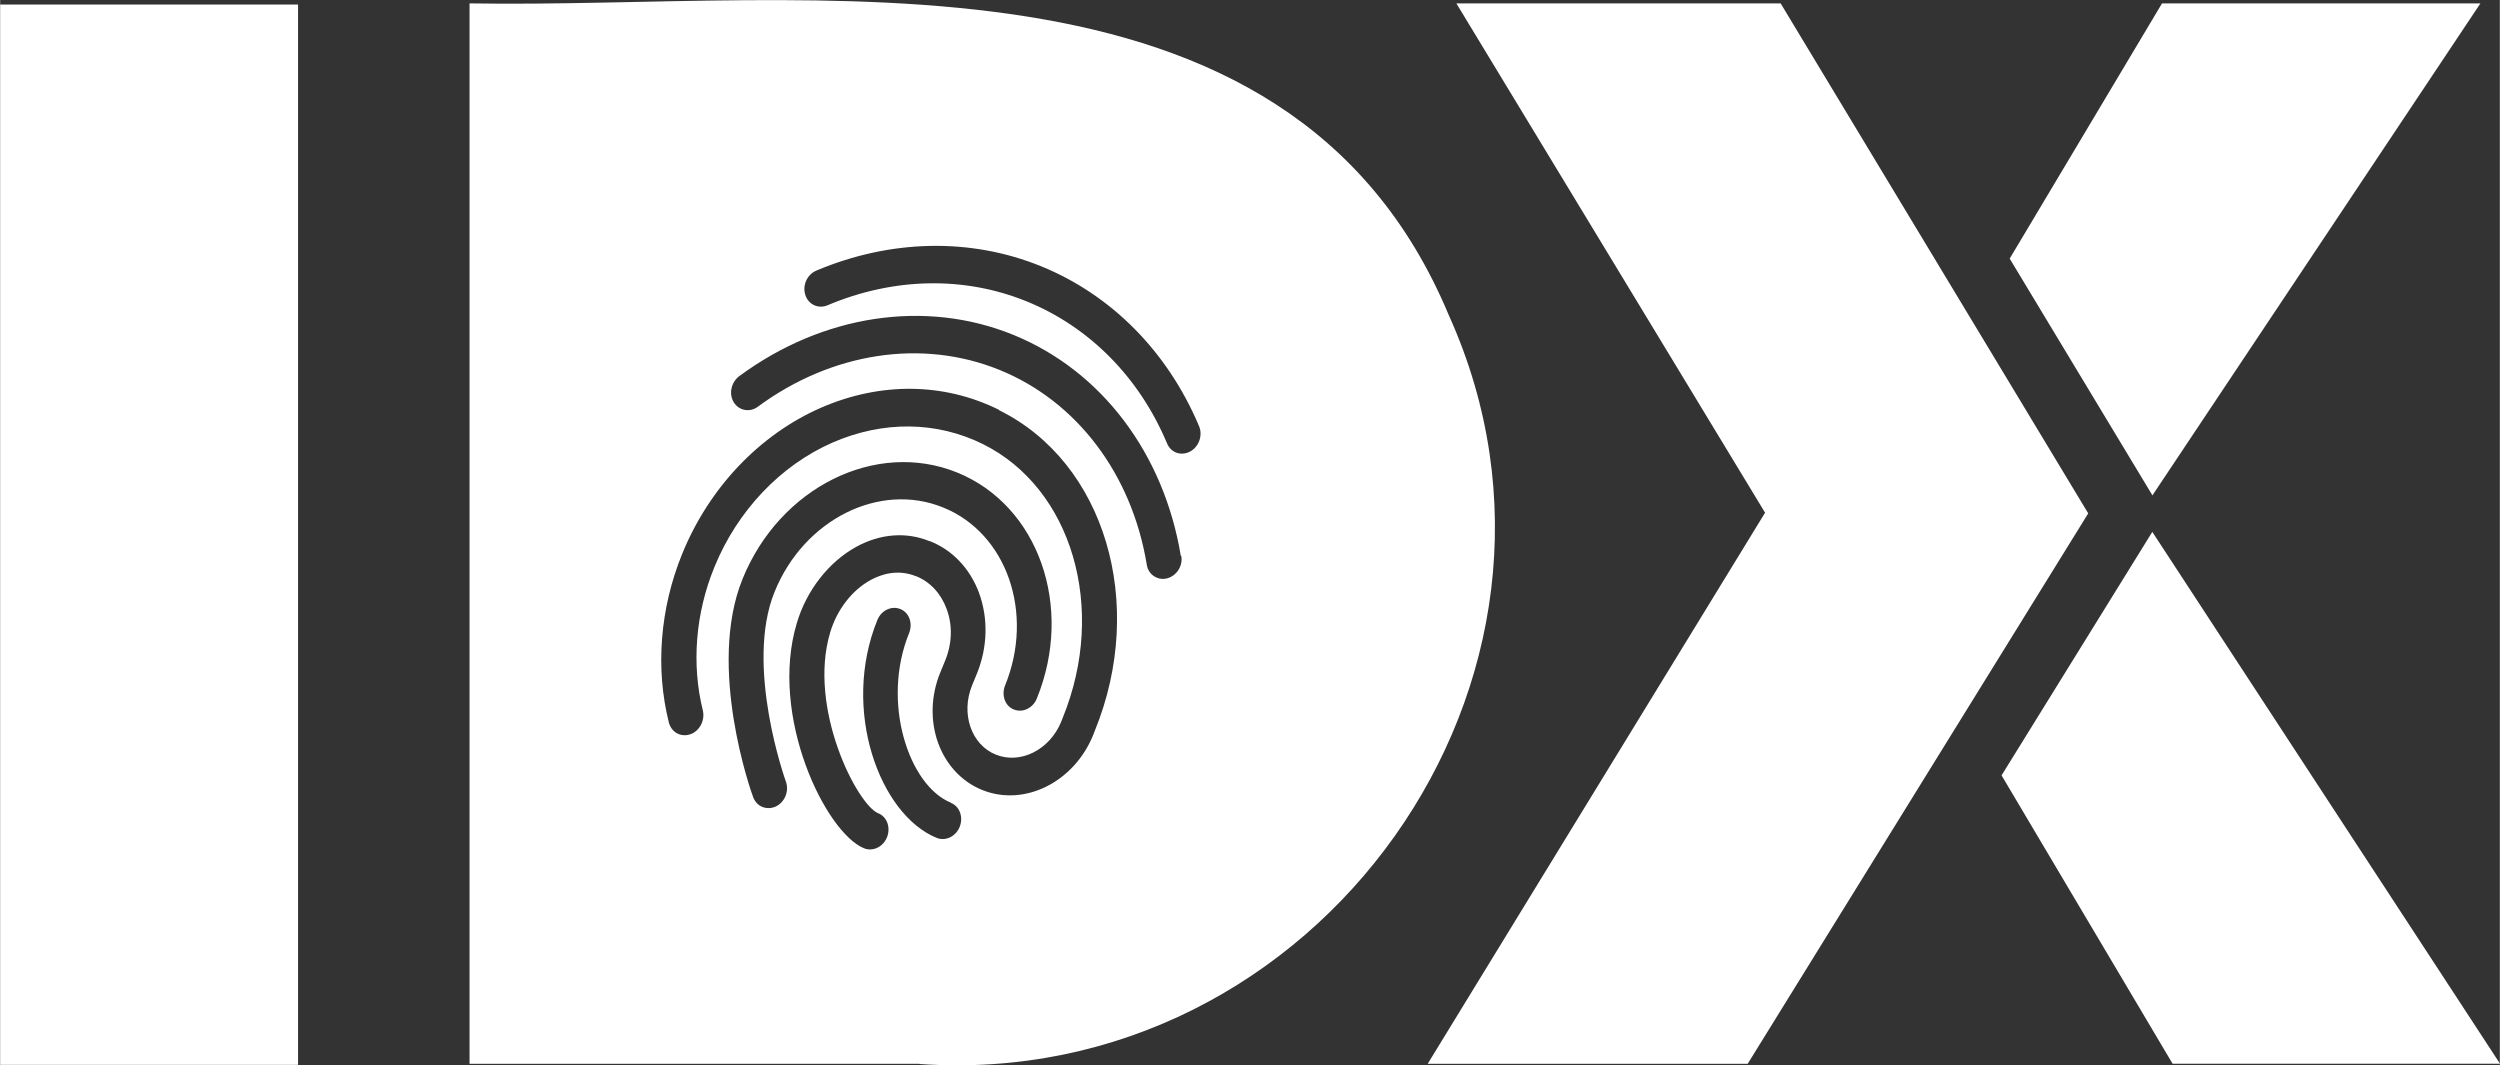 <?xml version="1.0" encoding="UTF-8"?>
<svg xmlns="http://www.w3.org/2000/svg" id="Layer_1" data-name="Layer 1" width="39.08mm" height="16.65mm" viewBox="0 0 110.77 47.2">
  <rect x="0" y="0" width="110.77" height="47.2" fill="#333333" stroke="none"/>
  <defs>
    <style>
      .cls-1 {
        fill: #fff;
        stroke-width: 0px;
      }
    </style>
  </defs>
  <path class="cls-1" d="M95.38,21.96l-6.33-10.5L95.8.15h14.11l-14.54,21.81ZM0,47.19h13.2V.2H0v46.99ZM95.37,23.57l-6.68,10.79,7.58,12.78h14.51l-15.41-23.57ZM78.9.15h-14.37l13.68,22.57-14.95,24.42h14.18l15.09-24.39L78.9.15ZM40.73,47.14c-5.76,0-14.14,0-19.93,0V.15c15.12.26,36.25-3.32,43.4,13.83,7.25,16.07-5.83,34.39-23.46,33.17ZM34.82,34.64c-.02-.05-1.84-5.14-.5-8.42,1.3-3.2,4.65-4.88,7.47-3.73,2.82,1.14,4.05,4.68,2.74,7.89-.17.43,0,.91.39,1.06.39.16.85-.06,1.02-.49,1.65-4.06.07-8.55-3.53-10.01-3.6-1.46-7.86.65-9.51,4.71-1.59,3.91.38,9.45.47,9.68.08.21.23.36.41.43.18.07.39.07.59-.02.4-.19.6-.68.45-1.1ZM42.13,35.57c-1.86-.75-3.1-4.45-1.85-7.52.17-.43,0-.91-.39-1.06-.39-.16-.85.06-1.02.49-1.61,3.97.1,8.62,2.63,9.65.39.16.85-.06,1.02-.49.17-.43,0-.91-.39-1.06ZM44.26,18.16c-2.44-1.21-5.25-1.24-7.89-.09-2.72,1.19-4.96,3.55-6.15,6.48-.98,2.41-1.19,5.06-.59,7.46.11.44.53.67.95.53.41-.14.66-.61.56-1.05-.51-2.05-.33-4.31.51-6.36,1.02-2.5,2.93-4.51,5.24-5.52,2.23-.97,4.6-.95,6.66.07,3.95,1.96,5.51,7.28,3.54,12.12l-.07.18c-.51,1.25-1.81,1.9-2.9,1.46-1.09-.44-1.56-1.82-1.05-3.07l.21-.51c.48-1.18.51-2.45.1-3.58-.4-1.08-1.17-1.9-2.18-2.3h-.02c-1.03-.42-2.18-.33-3.24.25-1.22.67-2.21,1.93-2.64,3.39-1.23,4.11,1.27,9.27,2.98,9.97.39.16.85-.06,1.02-.49.17-.43,0-.91-.39-1.06-.93-.38-3.13-4.65-2.13-8.01.3-1.01.97-1.88,1.8-2.33.46-.25,1.19-.49,1.99-.17,0,0,0,0,.01,0,.63.25,1.11.77,1.36,1.45.27.72.25,1.54-.07,2.31l-.21.51c-.86,2.1-.03,4.43,1.84,5.2s4.09-.33,4.94-2.44l.07-.18c2.3-5.65.44-11.89-4.24-14.2ZM52.32,24.64c-.75-4.55-3.52-8.21-7.42-9.8-3.9-1.59-8.45-.9-12.15,1.83-.36.27-.47.79-.24,1.16.23.37.71.46,1.07.19,3.27-2.41,7.27-3.02,10.7-1.63s5.87,4.62,6.53,8.63c.04.28.22.49.45.58.14.06.29.07.45.03.42-.11.71-.55.63-1ZM53.13,18.89c-1.39-3.3-3.88-5.82-7-7.09-3.12-1.27-6.66-1.2-9.96.19-.41.17-.63.66-.49,1.08.13.42.57.63.98.46,2.93-1.24,6.07-1.3,8.84-.17,2.77,1.13,4.98,3.36,6.21,6.29.08.19.22.33.39.4.19.08.42.07.63-.04.39-.21.57-.71.4-1.12Z"></path>
</svg>

